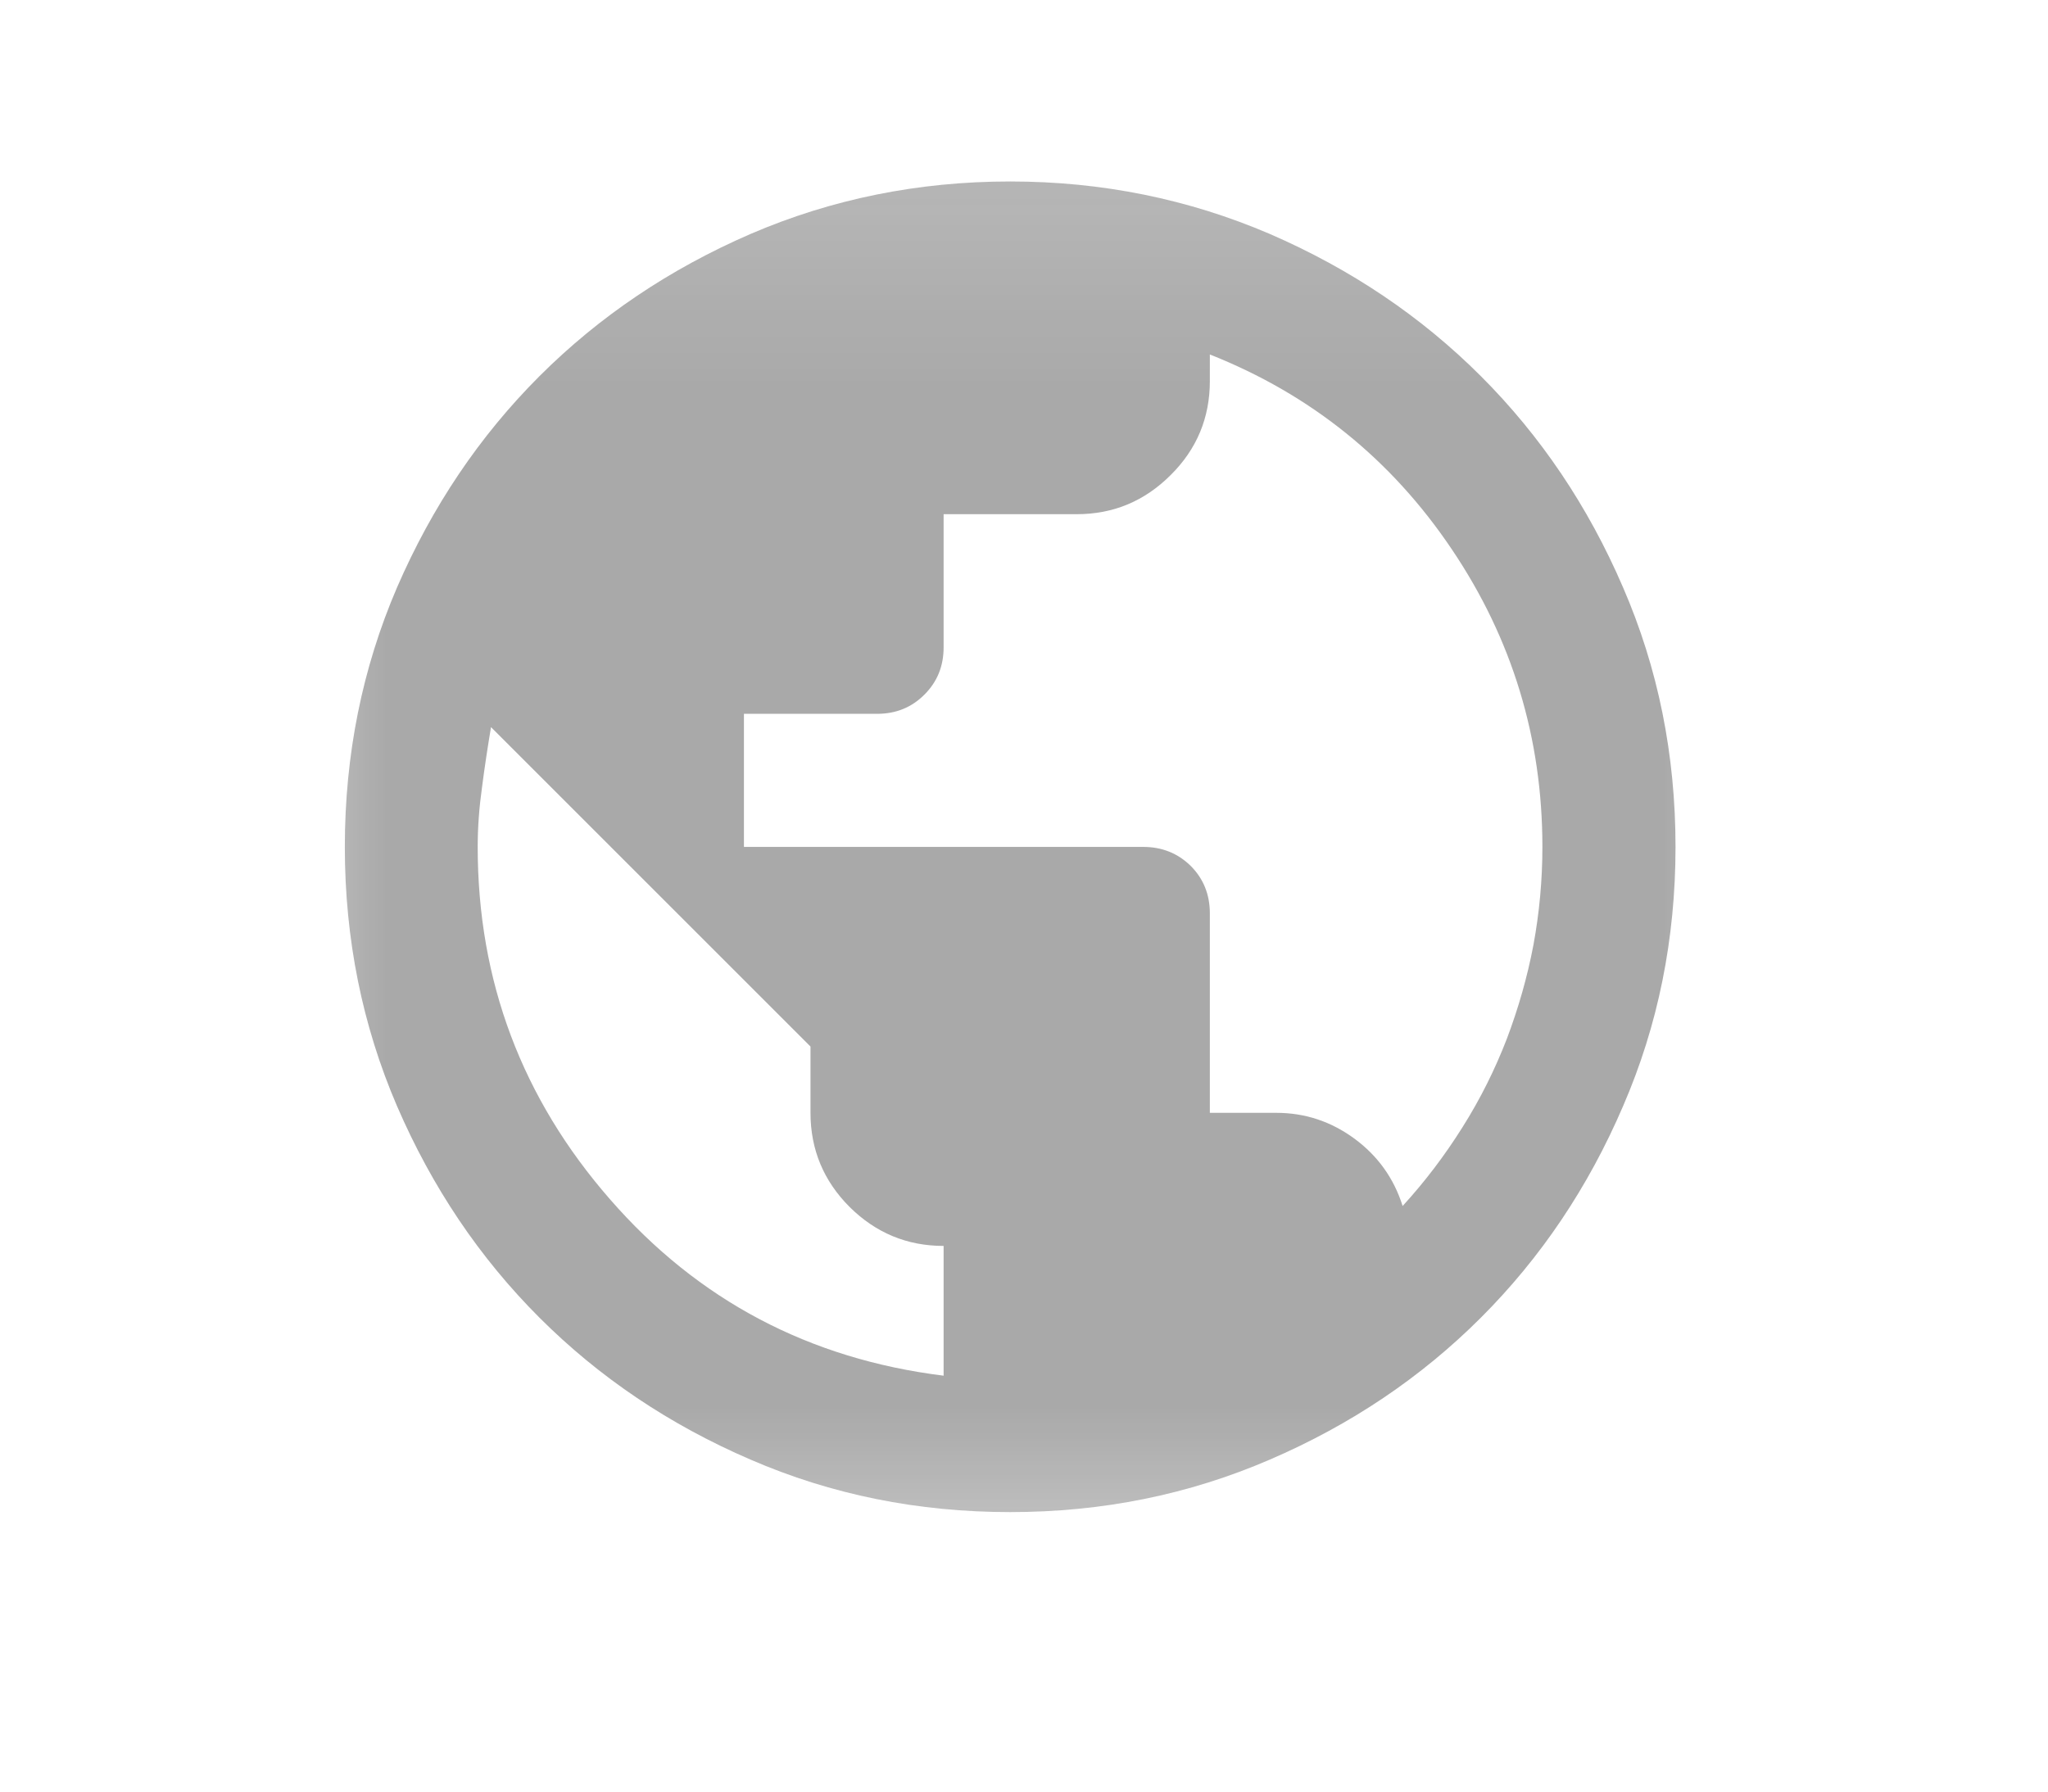 <svg width="8" height="7" viewBox="0 0 8 7" fill="none" xmlns="http://www.w3.org/2000/svg">
<mask id="mask0_3983_3699" style="mask-type:alpha" maskUnits="userSpaceOnUse" x="0" y="0" width="8" height="7">
<rect x="0.827" y="0.19" width="6.238" height="6.238" fill="#D9D9D9"/>
</mask>
<g mask="url(#mask0_3983_3699)">
<path d="M3.946 5.908C3.586 5.908 3.248 5.84 2.932 5.703C2.616 5.567 2.341 5.382 2.107 5.148C1.873 4.914 1.688 4.639 1.551 4.322C1.415 4.006 1.347 3.668 1.347 3.309C1.347 2.949 1.415 2.611 1.551 2.295C1.688 1.979 1.873 1.704 2.107 1.47C2.341 1.236 2.616 1.051 2.932 0.914C3.248 0.778 3.586 0.709 3.946 0.709C4.305 0.709 4.643 0.778 4.96 0.914C5.276 1.051 5.551 1.236 5.785 1.47C6.019 1.704 6.204 1.979 6.34 2.295C6.477 2.611 6.545 2.949 6.545 3.309C6.545 3.668 6.477 4.006 6.34 4.322C6.204 4.639 6.019 4.914 5.785 5.148C5.551 5.382 5.276 5.567 4.96 5.703C4.643 5.84 4.305 5.908 3.946 5.908ZM3.686 5.375V4.868C3.543 4.868 3.421 4.817 3.319 4.716C3.217 4.614 3.166 4.491 3.166 4.348V4.089L1.918 2.841C1.905 2.919 1.893 2.997 1.883 3.075C1.872 3.153 1.866 3.231 1.866 3.309C1.866 3.833 2.039 4.292 2.383 4.686C2.727 5.081 3.162 5.31 3.686 5.375ZM5.479 4.712C5.566 4.617 5.644 4.514 5.713 4.404C5.783 4.293 5.84 4.178 5.886 4.059C5.931 3.94 5.966 3.818 5.99 3.692C6.013 3.567 6.025 3.439 6.025 3.309C6.025 2.884 5.907 2.496 5.671 2.146C5.435 1.795 5.12 1.541 4.726 1.385V1.489C4.726 1.632 4.675 1.755 4.573 1.856C4.471 1.958 4.349 2.009 4.206 2.009H3.686V2.529C3.686 2.603 3.661 2.664 3.611 2.714C3.561 2.764 3.5 2.789 3.426 2.789H2.906V3.309H4.466C4.539 3.309 4.601 3.334 4.651 3.383C4.701 3.433 4.726 3.495 4.726 3.569V4.348H4.986C5.098 4.348 5.2 4.382 5.291 4.449C5.382 4.516 5.445 4.604 5.479 4.712Z" fill="#1E1E1E" fill-opacity="0.38"/>
</g>
</svg>
